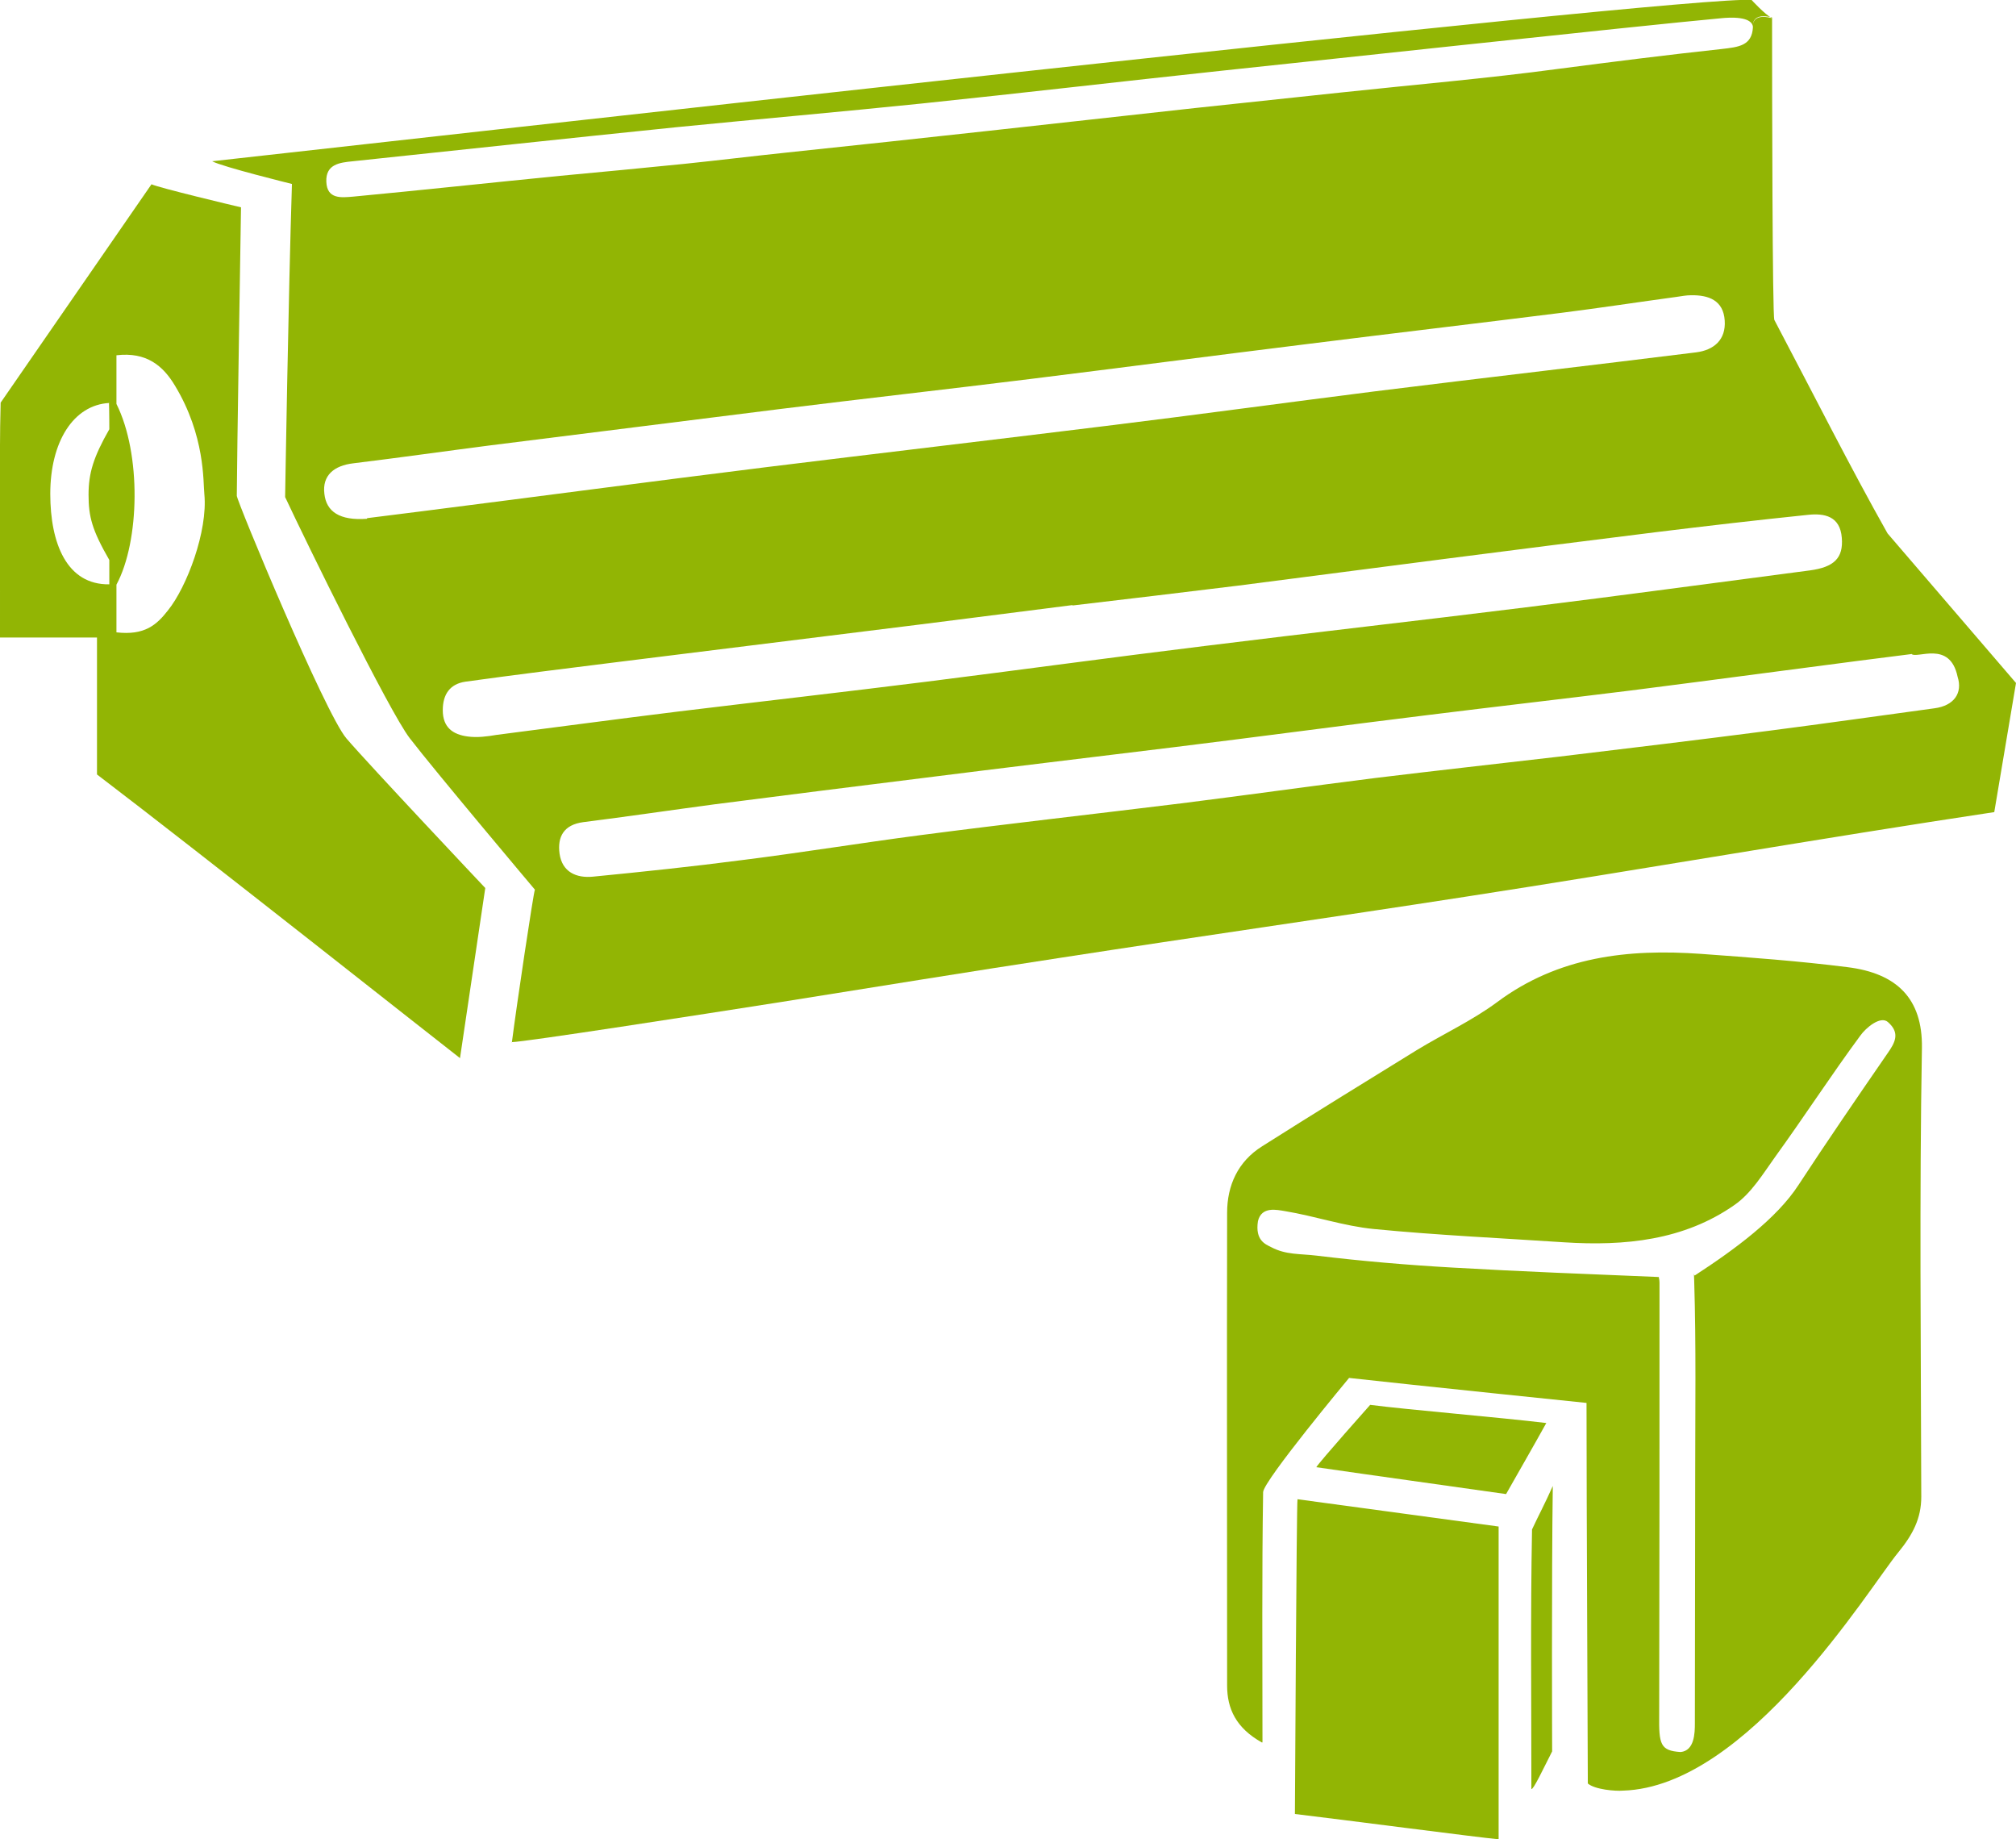 <?xml version="1.0" encoding="UTF-8"?><svg id="Calque_2" xmlns="http://www.w3.org/2000/svg" viewBox="0 0 62.15 56.69"><defs><style>.cls-1{fill:#92b504;fill-rule:evenodd;}</style></defs><g id="Calque_1-2"><path class="cls-1" d="M15.78,32.13c.15-1.17.66-4.58.71-4.71,0,0-3.06-3.63-3.86-4.67-.63-.82-3.19-6.04-3.84-7.43,0,0,.1-6.19.21-9.65,0,0-2.15-.53-2.46-.7C10.37,4.55,52.22-.18,54,0c0,0,.41.45.63.56-.68-.18-.59.3-.59.3.01-.38-.76-.32-.96-.3-2.42.22-13.87,1.46-15.42,1.62-3.08.33-6.16.69-9.24,1.01-2.52.26-5.04.48-7.56.73-3.33.34-6.66.7-9.98,1.05-.41.04-.84.09-.82.63.02.55.47.49.83.46,2.12-.2,4.24-.43,6.37-.64,1.28-.12,2.56-.24,3.84-.37,1.06-.11,2.12-.24,3.17-.35,2.08-.22,4.15-.44,6.23-.67,2.11-.23,4.23-.47,6.34-.7,1.5-.16,3.01-.32,4.51-.48,2.24-.24,4.48-.43,6.71-.73,1.69-.22,3.35-.43,5.02-.61.52-.06.93-.1.96-.67-.04-.5.59-.3.59-.3,0,2.38.01,9.21.07,9.32,1.27,2.41,2.33,4.52,3.49,6.58l3.96,4.61-.67,3.98c-5.19.78-11.12,1.81-16.31,2.61-4.13.64-8.27,1.23-12.41,1.87-2.89.44-5.77.91-8.66,1.37-2.49.39-7.95,1.24-8.33,1.24M11.32,15.97c.39-.05,1.03-.13,1.67-.21,3.54-.45,7.08-.92,10.62-1.36,3.49-.43,6.98-.84,10.47-1.27,2.78-.34,5.55-.72,8.32-1.07,3.3-.41,6.59-.79,9.89-1.2.55-.07.92-.39.88-.98-.04-.62-.49-.79-1.04-.78-.15,0-.3.03-.44.05-1.18.16-2.35.34-3.54.49-2.63.33-5.27.64-7.9.97-2.83.35-5.65.72-8.48,1.07-2.58.32-5.17.61-7.75.93-2.98.37-5.95.75-8.93,1.12-1.4.18-2.8.38-4.2.55-.59.07-.96.37-.89.94.06.55.47.83,1.31.77M33.06,18.66s0,0,0-.01c-2.14.27-4.28.55-6.41.81-2.57.32-5.15.64-7.73.96-1.53.19-3.05.38-4.57.59-.48.07-.7.39-.7.88,0,.53.31.75.77.81.29.04.6,0,.89-.05,1.87-.24,3.73-.49,5.6-.72,2.55-.31,5.11-.6,7.66-.92,2.86-.36,5.71-.75,8.57-1.1,3.29-.41,6.6-.78,9.89-1.19,2.93-.36,5.85-.76,8.77-1.14.74-.1,1.03-.38.98-1-.05-.67-.53-.77-1.06-.71-1.55.16-3.1.34-4.65.53-2.19.27-4.37.55-6.56.83-2.11.27-4.23.55-6.34.82-1.7.21-3.4.41-5.09.61M58.92,20.16c-1.25.15-6.56.86-8.63,1.12-2.09.26-4.19.5-6.28.76-2.61.32-5.21.67-7.82.99-2.61.32-5.21.63-7.82.96-2.11.26-4.23.53-6.34.8-1.35.18-2.7.38-4.05.55-.6.08-.8.45-.73.97.08.57.52.76,1.03.71,1.53-.15,3.06-.31,4.59-.51,1.84-.23,3.67-.53,5.51-.77,2.68-.35,5.36-.65,8.04-.98,1.99-.25,3.98-.53,5.97-.78,1.89-.23,3.79-.44,5.68-.66,2.16-.26,4.33-.52,6.49-.8,1.7-.22,3.39-.46,5.08-.69.6-.08.87-.47.71-.97-.24-1.15-1.27-.53-1.43-.71"/><path class="cls-1" d="M38.91,53.71c-.81-.45-1.08-1.05-1.08-1.76,0-4.85-.01-9.71,0-14.57,0-.84.33-1.58,1.08-2.05,1.58-1,3.17-1.98,4.76-2.96.82-.5,1.71-.91,2.48-1.48,1.89-1.41,4.04-1.65,6.29-1.49,1.51.11,3.02.22,4.52.41,1.52.19,2.31.97,2.29,2.48-.08,4.61-.03,9.23-.02,13.84,0,.67-.26,1.17-.72,1.73-.9,1.1-4.63,7.22-8.48,7.33-.22.02-.86-.03-1.08-.22,0-.66-.04-8.6-.04-11.73,0,0-5.35-.55-7.32-.77,0,0-2.64,3.17-2.65,3.52-.04,2.52-.02,5.05-.02,7.7M51.14,39.38s.02.07.02.16c0,4.44,0,8.88-.01,13.32-.01.9.03,1.1.66,1.14.43-.04.44-.59.44-.88,0-2.55.01-5.1.01-7.65,0-1.99.03-3.98-.03-5.97-.01-.43-.02-.17.02-.19,1.23-.8,2.52-1.75,3.19-2.78.89-1.36,1.81-2.7,2.74-4.05.24-.34.41-.64.02-.98-.23-.2-.68.18-.85.42-.9,1.22-1.73,2.5-2.62,3.73-.38.53-.74,1.13-1.26,1.49-1.56,1.09-3.38,1.27-5.25,1.15-1.96-.13-3.92-.22-5.87-.41-.92-.09-1.82-.4-2.73-.55-.25-.04-.73-.16-.84.31-.09.59.23.71.41.8.45.24.89.2,1.39.26,1.4.17,2.81.29,4.22.37,2.08.12,4.16.2,6.34.29"/><path class="cls-1" d="M14.19,32.62c-.51-.39-8.11-6.4-11.2-8.75v-4.22H0c.01-1.23-.03-5.63.02-7.24l4.65-6.73c.24.11,2.5.65,2.76.71,0,0-.13,8.05-.13,8.89,0,.16,2.72,6.71,3.38,7.48.73.85,4.28,4.61,4.28,4.61-.21,1.43-.55,3.71-.78,5.25M3.59,19.49c.87.1,1.24-.23,1.59-.68.58-.72,1.23-2.44,1.12-3.58-.04-.38.03-1.8-.91-3.35-.36-.6-.87-1.04-1.8-.93,0,.65,0,1.5,0,1.5.77,1.54.72,4.23,0,5.57v1.47ZM3.37,12.42c-1.11.06-1.82,1.2-1.82,2.8,0,1.53.51,2.81,1.82,2.79,0-.24,0-.75,0-.75-.53-.92-.64-1.33-.64-2.01,0-.67.15-1.16.64-2.02,0,0,0-.53-.01-.82"/><path class="cls-1" d="M40.01,46.21c2.08.28,4.13.56,6.19.84v9.64c-.65-.06-5-.63-6.28-.78,0,0,.05-9.63.08-9.7"/><path class="cls-1" d="M40.58,45.22c.12-.19,1.66-1.92,1.66-1.92,1.16.15,4.03.39,5.43.56-.41.74-.89,1.57-1.24,2.19-1.96-.28-3.86-.54-5.86-.83"/><path class="cls-1" d="M47.21,55.14c0-2.67-.03-5.33.02-8,.19-.41.41-.82.64-1.34-.04,2.79-.02,8.18-.02,8.18-.28.55-.58,1.19-.64,1.16"/></g></svg>